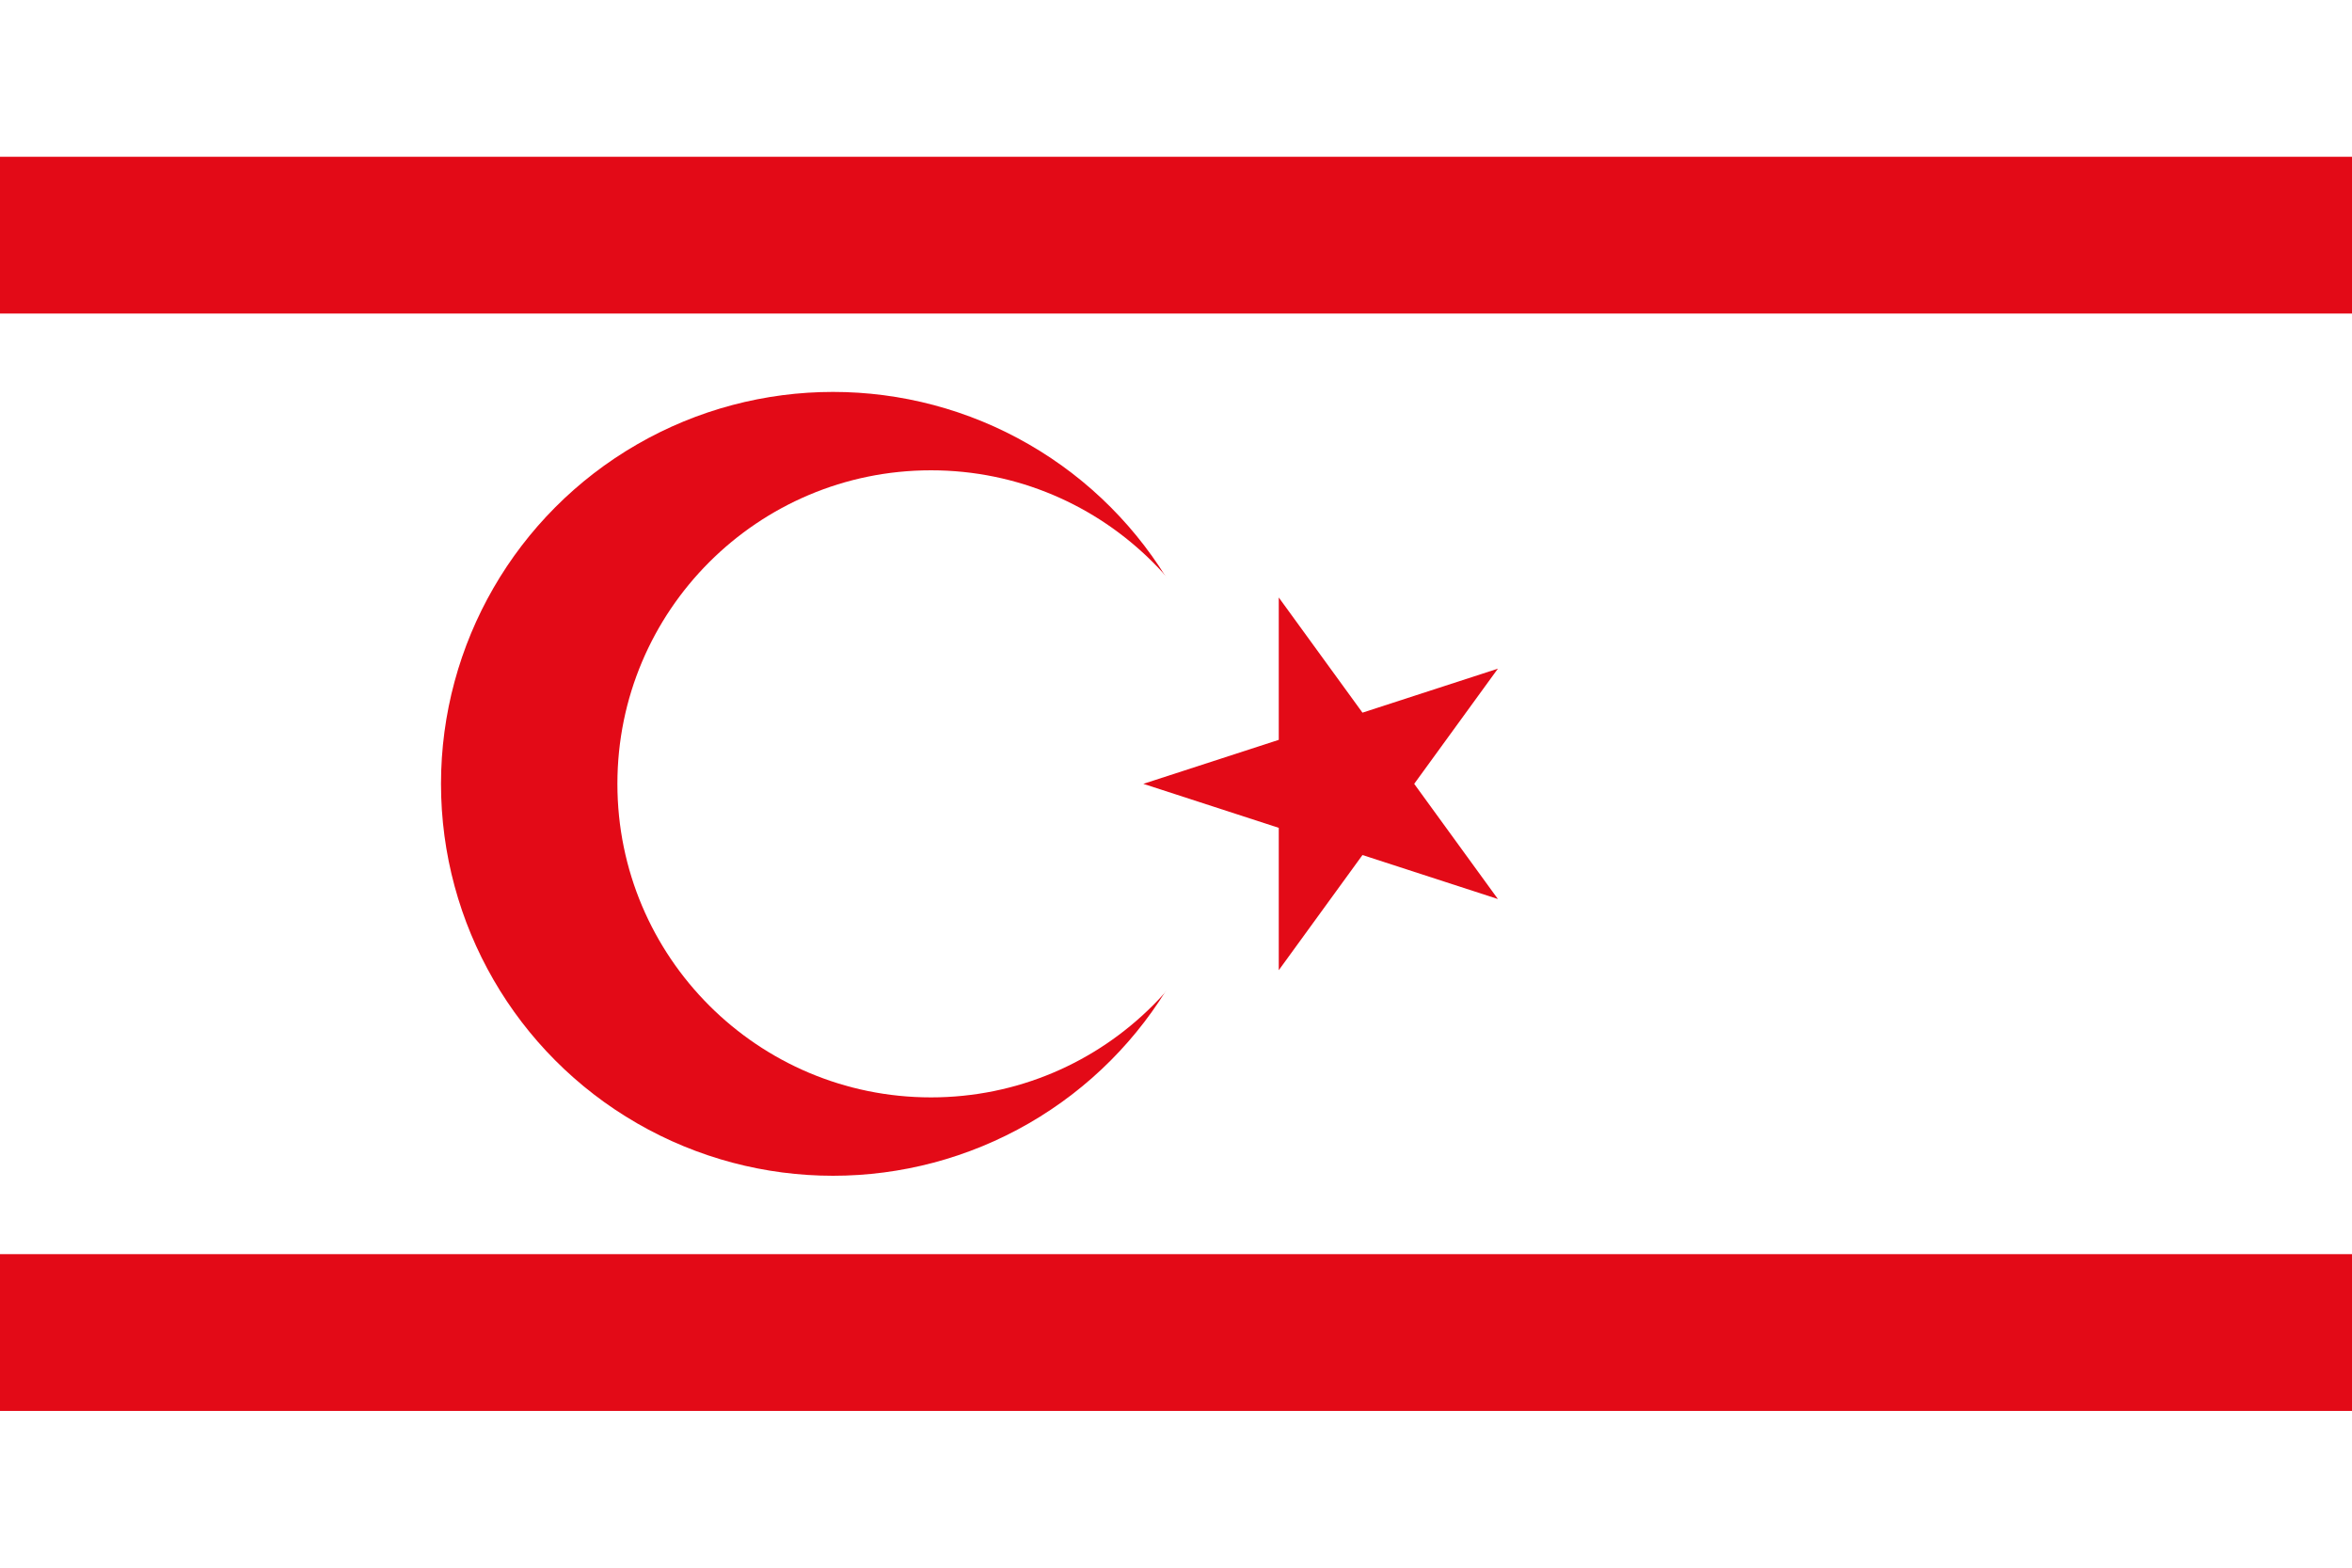 <?xml version="1.0" encoding="UTF-8" standalone="no"?> <svg xmlns:dc="http://purl.org/dc/elements/1.1/" xmlns:cc="http://creativecommons.org/ns#" xmlns:rdf="http://www.w3.org/1999/02/22-rdf-syntax-ns#" xmlns:svg="http://www.w3.org/2000/svg" xmlns="http://www.w3.org/2000/svg" xmlns:sodipodi="http://sodipodi.sourceforge.net/DTD/sodipodi-0.dtd" xmlns:inkscape="http://www.inkscape.org/namespaces/inkscape" version="1.0" width="1026" height="684" viewBox="0,0 360,240" id="svg16" sodipodi:docname="Flag_of_the_Turkish_Republic_of_Northern_Cyprus.svg" inkscape:version="0.92.3 (2405546, 2018-03-11)"><defs id="defs20"></defs><path d="m0 0h360v240h-360z" id="path2" fill="#fff"></path><g id="g10" fill="#e30a17"><path d="m0 24h360v24h-360z" id="path4"></path><path d="m0 192h360v24h-360z" id="path6"></path></g><circle cx="135" cy="120" fill="#fff" r="48" id="circle12"></circle><circle cx="127.5" cy="120" r="60" style="fill:#e30a17;stroke-width:0.3;fill-opacity:1" id="circle4"></circle><circle cx="142.5" cy="120" r="48" style="fill:#ffffff;stroke-width:0.3;fill-opacity:1" id="circle6"></circle><polygon style="fill:#e30a17;fill-opacity:1" points="764.235,458.779 652.431,304.894 652.431,495.106 764.235,341.221 583.334,400 " id="polygon8" transform="matrix(0.3,0,0,0.3,6.5951476e-7,1.1480712e-6)"></polygon></svg> 